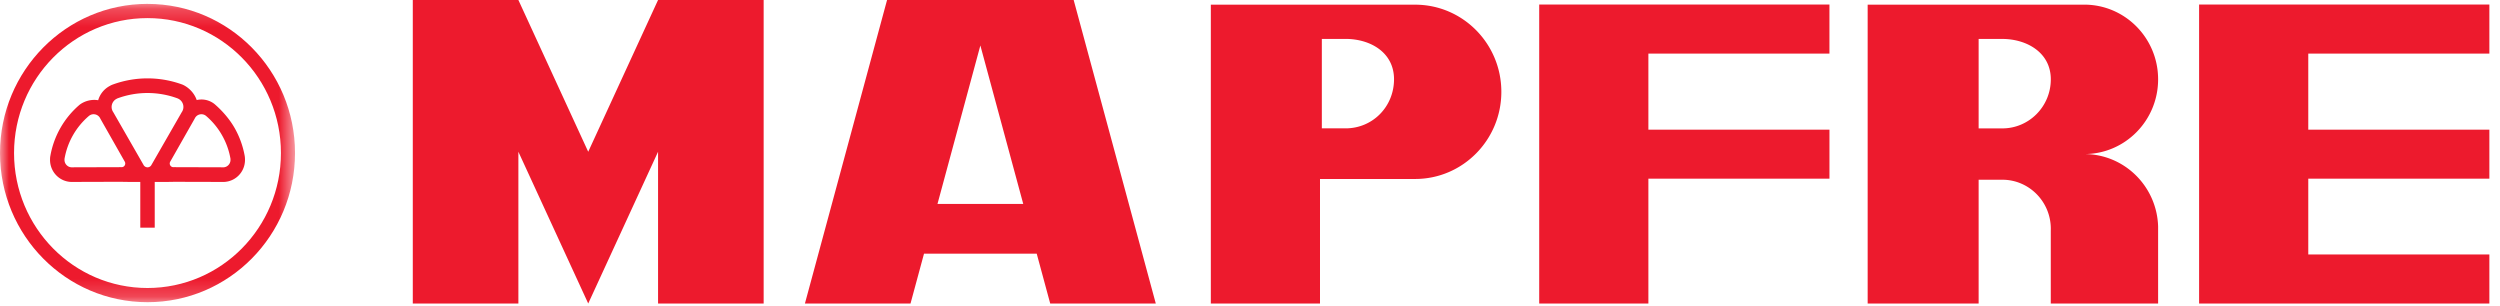 <svg xmlns="http://www.w3.org/2000/svg" xmlns:xlink="http://www.w3.org/1999/xlink" width="139" height="17" viewBox="0 0 139 17">
    <defs>
        <path id="a" d="M0 .215h16.403v16.587H0z"/>
    </defs>
    <g fill="none" fill-rule="evenodd">
        <path fill="#ED1A2D" d="M36.588 0l-3.883 8.438L28.822 0h-5.871v16.875h5.871V8.437l3.883 8.438 3.883-8.438v8.438h5.871V0zM49.321 0l-4.567 16.875h5.871l.75-2.77h6.267l.75 2.77h5.87L59.696 0H49.32zm5.187 2.528l2.384 8.81h-4.768l2.384-8.81zM74.81 2.163c1.368 0 2.698.74 2.698 2.246 0 1.507-1.172 2.728-2.698 2.728h-1.316V2.163h1.316zM78.683.26c2.646 0 4.792 2.169 4.792 4.845 0 2.676-2.146 4.846-4.792 4.846h-5.291v6.924h-6.07V.26h11.36zM85.58.251h16.137V2.98H91.65v4.228h10.068v2.727H91.65v6.94h-6.07zM128.34 14.147h10.069v2.728H122.27V.251h16.139V2.98H128.34v4.228h10.069v2.727H128.34zM111.329 2.165c1.333 0 2.696.74 2.696 2.246 0 1.507-1.207 2.728-2.696 2.728h-1.317V2.165h1.317zm8.662 10.42v.136c0-.046.002-.091 0-.137zm0 .136v4.154h-5.968v-4.02l.002-.134c0-1.507-1.209-2.728-2.696-2.728h-1.317v6.882h-6.17V.258h12.041c2.268 0 4.108 1.859 4.108 4.153 0 2.295-1.84 4.155-4.108 4.155 2.224 0 4.037 1.787 4.108 4.018.002.046 0 .091 0 .137zM8.603 10.117v2.542H7.8v-2.542c-.385 0-.886-.002-1.076-.01l-2.668.008a1.204 1.204 0 0 1-.667-.163 1.229 1.229 0 0 1-.606-1.113c0-.065.007-.122.016-.167a4.844 4.844 0 0 1 1.63-2.85c.278-.21.669-.313 1.03-.249.1-.347.339-.634.65-.797.057-.034.113-.058.159-.075a5.624 5.624 0 0 1 3.878.003c.349.154.662.475.791.859.343-.08.7-.003.979.213.416.352.837.83 1.123 1.33.285.499.471 1.029.567 1.566.007.045.015.102.015.167.018.44-.2.877-.606 1.113-.21.122-.441.174-.667.163l-2.668-.007c-.19.007-.69.009-1.076.009m2.841-3.682a.407.407 0 0 0-.62.16L9.472 8.976a.208.208 0 0 0-.007.217.2.2 0 0 0 .194.101l2.714.008c.08.007.164-.01.24-.054a.416.416 0 0 0 .202-.393.169.169 0 0 0-.002-.04 4.027 4.027 0 0 0-.472-1.302 3.99 3.99 0 0 0-.884-1.068l-.013-.01m-6.486 0a.406.406 0 0 1 .62.16L6.93 8.976c.041.062.046.146.007.217a.201.201 0 0 1-.194.101l-2.715.008a.402.402 0 0 1-.238-.054.415.415 0 0 1-.203-.393.12.12 0 0 1 .003-.04 4.03 4.03 0 0 1 1.355-2.37l.013-.01m4.93-.958a.51.51 0 0 1 .214.766l-1.678 2.92a.247.247 0 0 1-.223.14c-.1 0-.187-.06-.227-.145l-1.676-2.92a.508.508 0 0 1 .198-.75.179.179 0 0 1 .045-.022 4.828 4.828 0 0 1 3.348.01"/>
        <g>
            <mask id="b" fill="#fff">
                <use xlink:href="#a"/>
            </mask>
            <path fill="#ED1A2D" d="M8.201 1.006c-4.098 0-7.42 3.358-7.42 7.503 0 4.144 3.322 7.504 7.42 7.504s7.42-3.36 7.42-7.504c0-4.145-3.322-7.503-7.42-7.503m0-.79c4.53 0 8.202 3.713 8.202 8.293 0 4.58-3.672 8.293-8.202 8.293C3.671 16.802 0 13.09 0 8.51 0 3.93 3.672.215 8.2.215" mask="url(#b)"/>
        </g>
    </g>
</svg>
